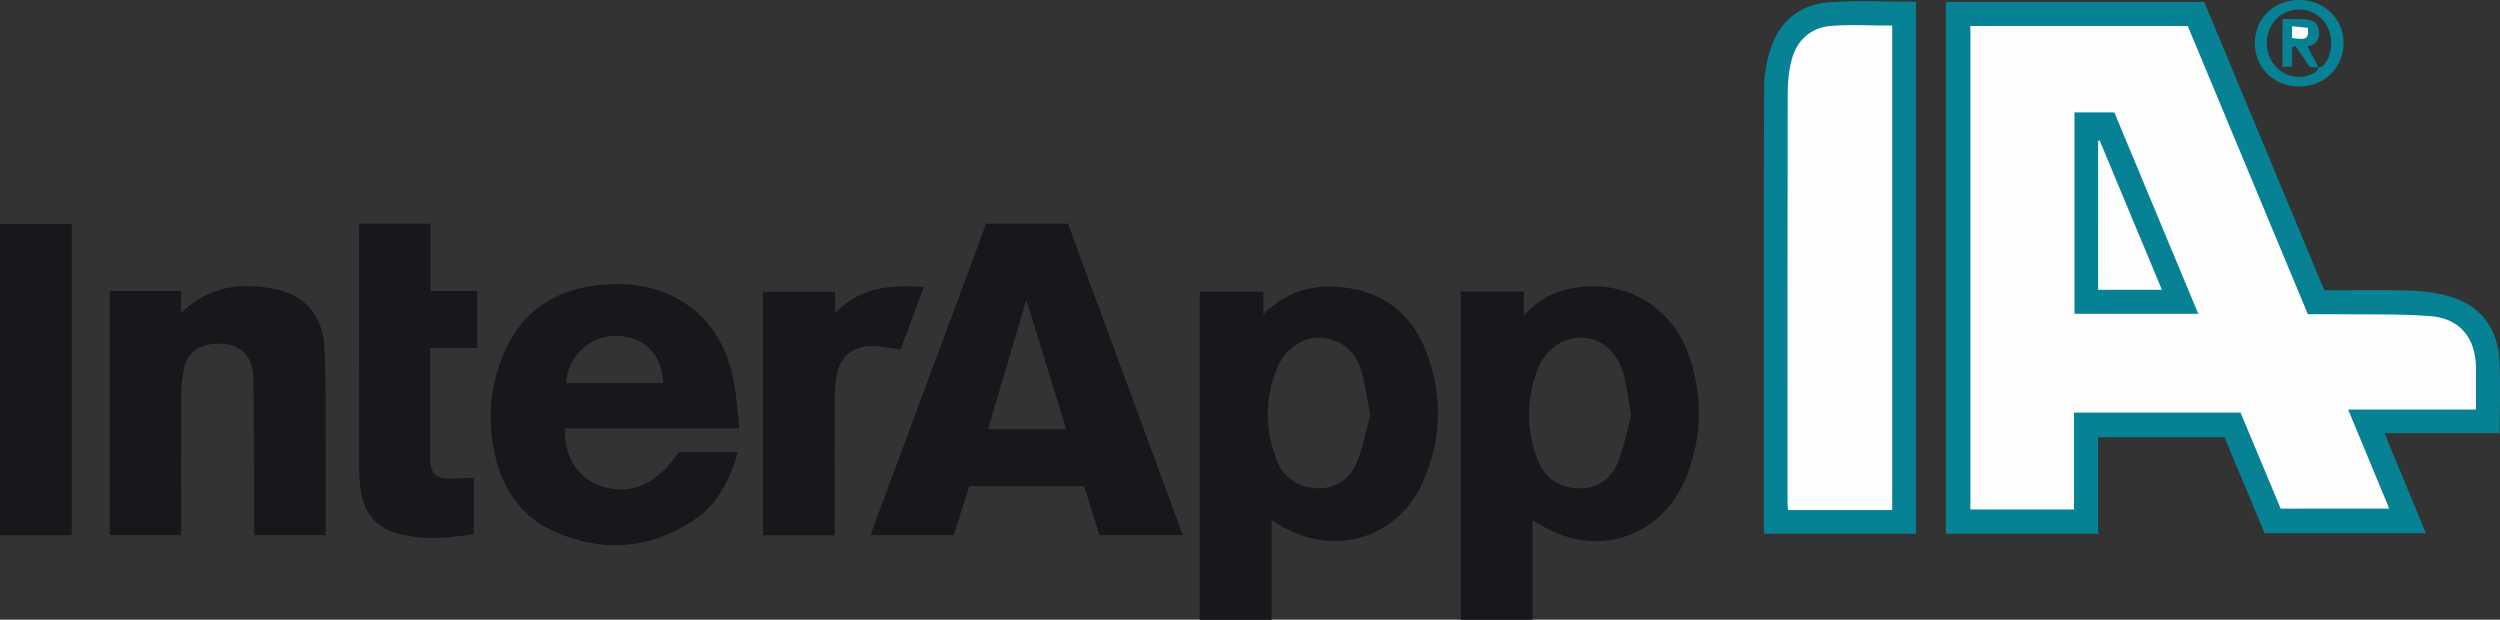 <?xml version="1.0" encoding="utf-8"?>
<!-- Generator: Adobe Illustrator 26.2.1, SVG Export Plug-In . SVG Version: 6.00 Build 0)  -->
<svg version="1.2" baseProfile="tiny" id="Layer_1" xmlns="http://www.w3.org/2000/svg" xmlns:xlink="http://www.w3.org/1999/xlink"
	 x="0px" y="0px" viewBox="0 0 589.12 146.03" overflow="visible" xml:space="preserve">
<rect x="0" y="0" width="589.12" height="146.03" fill="#333333" stroke="none"/>
<path fill="#078295" d="M547.72,68.42c6.93,0,13.73-0.19,20.51,0.08c3.46,0.14,7.06,0.6,10.29,1.77
	c6.59,2.39,10.03,7.61,10.44,14.49c0.34,5.68,0.07,11.39,0.07,17.33c-8.91,0-17.77,0-27.14,0c3.34,8.04,6.51,15.7,9.77,23.55
	c-12.63,0-25.15,0-38.01,0c-3.09-7.38-6.26-14.97-9.46-22.62c-9.91,0-19.73,0-29.77,0c0,7.63,0,15.16,0,22.77
	c-12.07,0-23.91,0-35.89,0c0-41.79,0-83.47,0-125.33c20.22,0,40.48,0,60.89,0C528.81,23.06,538.25,45.7,547.72,68.42z"/>
<path fill="#19171C" d="M42.69,126.12c-5.63,0-11.16,0-16.84,0c0-19.13,0-38.3,0-57.55c5.59,0,11.11,0,16.83,0c0,1.64,0,3.23,0,5.23
	c6.11-6.16,13.31-7.15,20.99-5.91c7.93,1.28,12.35,6.04,12.78,14.1c0.38,7.09,0.26,14.21,0.29,21.32
	c0.04,7.57,0.01,15.13,0.01,22.81c-5.68,0-11.19,0-16.88,0c0-3.06,0.01-6.02,0-8.97c-0.04-9.3,0.01-18.59-0.16-27.89
	c-0.1-5.77-3.47-8.64-9.24-8.23c-4.06,0.29-6.52,2.32-7.25,6.36c-0.39,2.14-0.51,4.34-0.52,6.52
	C42.66,104.61,42.69,115.3,42.69,126.12z"/>
<path fill="#078295" d="M451.49,0.41c0,41.89,0,83.57,0,125.36c-11.95,0-23.78,0-35.75,0c-0.04-0.79-0.1-1.47-0.1-2.15
	c0-34.29-0.05-68.58,0.07-102.87c0.01-3.36,0.66-6.89,1.81-10.04c2.27-6.19,7.16-9.76,13.65-10.2
	C437.86,0.06,444.59,0.41,451.49,0.41z"/>
<path fill="#19171C" d="M84.68,52.71c5.67,0,11.12,0,16.77,0c0,5.23,0,10.43,0,15.86c3.76,0,7.32,0,11.01,0c0,4.56,0,8.9,0,13.42
	c-3.63,0-7.27,0-11.1,0c0,6.58,0,12.97,0,19.36c0,2.27-0.03,4.53,0.01,6.8c0.06,3.48,1.43,4.74,4.96,4.65
	c1.71-0.05,3.43-0.15,5.32-0.24c0,4.41,0,8.73,0,13.28c-6.2,1-12.47,1.6-18.65-0.33c-4.7-1.46-7.23-4.99-7.97-9.78
	c-0.26-1.69-0.4-3.42-0.4-5.14c-0.03-18.91-0.02-37.82-0.02-56.73C84.61,53.55,84.65,53.24,84.68,52.71z"/>
<path fill="#19171C" d="M16.91,126.13c-5.6,0-11.19,0-16.91,0c0-24.45,0-48.85,0-73.38c5.62,0,11.2,0,16.91,0
	C16.91,77.21,16.91,101.62,16.91,126.13z"/>
<path fill="#19171C" d="M179.77,126.15c0-19.23,0-38.28,0-57.41c5.68,0,11.27,0,17.03,0c0,1.63,0,3.15,0,5.05
	c5.92-6.22,13.13-6.72,20.95-6.15c-1.92,5.1-3.75,9.95-5.54,14.7c-2.3-0.28-4.45-0.76-6.6-0.77c-4.82-0.04-7.75,2.53-8.53,7.29
	c-0.26,1.61-0.37,3.26-0.38,4.9c-0.03,10-0.02,20.01-0.02,30.01c0,0.77,0,1.53,0,2.38C190.98,126.15,185.47,126.15,179.77,126.15z"
	/>
<path fill="#FEFEFE" d="M537.44,119.86c-3.17-7.59-6.33-15.13-9.46-22.63c-13.11,0-26.06,0-39.24,0c0,7.64,0,15.17,0,22.82
	c-8.24,0-16.25,0-24.42,0c0-37.98,0-75.89,0-113.92c17.06,0,34.05,0,51.22,0c9.4,22.56,18.81,45.14,28.3,67.91
	c1.93,0,3.86-0.02,5.8,0c7.73,0.11,15.48-0.14,23.17,0.46c6.93,0.55,10.62,5.26,10.65,12.21c0.01,3.19,0,6.39,0,9.8
	c-10.01,0-19.88,0-30.13,0c3.28,7.91,6.43,15.5,9.69,23.34C554.41,119.86,546.04,119.86,537.44,119.86z"/>
<path fill="#19171C" d="M251.68,52.71c-6.43,0-12.74,0-19.3,0c-9.09,24.48-18.15,48.86-27.27,73.41c6.62,0,13.06,0,19.64,0
	c1.21-3.84,2.43-7.69,3.65-11.55c9.1,0,18.06,0,27.07,0c1.24,3.96,2.45,7.85,3.6,11.54c6.76,0,13.12,0,19.67,0
	C269.68,101.55,260.69,77.15,251.68,52.71z M232.83,101.13c3.04-10.25,6-20.24,9.02-30.44c3.16,10.23,6.25,20.27,9.39,30.44
	C244.94,101.13,238.93,101.13,232.83,101.13z"/>
<path fill="#19171C" d="M398.15,84.23c-4.29-12.86-16.73-19.37-29.64-15.81c-3.55,0.98-6.61,2.78-9.42,5.93c0-2.28,0-3.97,0-5.67
	c-5.04,0-9.92,0-14.87,0c0,25.87,0,51.62,0,77.36c5.69,0,11.27,0,16.93,0c0-7.78,0-15.42,0-23.44c1.01,0.59,1.67,0.98,2.33,1.36
	c13.04,7.59,28.04,2.64,33.77-11.31C401.08,103.33,401.33,93.75,398.15,84.23z M381.25,108.93c-1.65,4.05-5.04,6.36-9.6,6.13
	c-4.57-0.23-7.82-2.69-9.4-6.92c-2.61-6.97-2.6-14.07,0.05-21.02c1.84-4.83,6.09-7.68,10.52-7.54c4.46,0.14,8.21,3.2,9.73,8.43
	c0.84,2.89,1.11,5.94,1.82,9.92C383.5,101.1,382.78,105.18,381.25,108.93z"/>
<path fill="#19171C" d="M336.15,83.02c-3.12-8.23-9.06-13.57-17.92-15.07c-7.59-1.29-14.54,0.12-20.52,6.11c0-2.03,0-3.69,0-5.33
	c-5.21,0-10.15,0-14.99,0c0,25.91,0,51.64,0,77.34c5.7,0,11.22,0,16.94,0c0-7.79,0-15.47,0-23.43c1.06,0.6,1.84,1.06,2.63,1.51
	c12.47,7.13,27.18,2.55,33.02-10.56C339.76,103.59,340.02,93.24,336.15,83.02z M319.77,108.84c-1.64,4.04-4.97,6.42-9.54,6.22
	c-4.56-0.2-7.85-2.59-9.46-6.83c-2.68-7.04-2.71-14.23,0.06-21.23c2.31-5.85,7.89-8.62,13.11-6.93c3.56,1.16,5.78,3.76,6.8,7.17
	c0.95,3.18,1.37,6.51,2.16,10.46C321.96,101.15,321.27,105.16,319.77,108.84z"/>
<path fill="#19171C" d="M141.71,114.57c-5.45-1.75-8.73-6.82-8.6-13.62c13.6,0,27.21,0,41.11,0c-0.4-3.67-0.58-7.03-1.17-10.32
	c-1.6-8.97-5.71-16.32-14.14-20.63c-5.15-2.64-10.7-3.35-16.4-2.95c-11.9,0.84-20.29,6.62-24.47,17.94
	c-2.81,7.6-3.17,15.43-1.14,23.28c1.98,7.64,6.31,13.68,13.61,16.94c11.38,5.08,22.53,4.29,32.99-2.64
	c5.68-3.77,8.5-9.5,10.36-16.02c-4.86,0-9.44,0-13.94,0C154.79,114.17,148.71,116.82,141.71,114.57z M145.19,79.13
	c6.54,0.06,10.88,4.39,11.07,11.15c-7.62,0-15.24,0-22.86,0C133.72,84.01,138.94,79.07,145.19,79.13z"/>
<path fill="#FEFEFE" d="M445.89,120.2c-8.24,0-16.32,0-24.57,0c-0.03-0.79-0.09-1.47-0.09-2.14c0-32.04-0.03-64.07,0.04-96.11
	c0-2.63,0.26-5.34,0.94-7.87c1.22-4.56,4.41-7.54,9.11-7.95c4.79-0.42,9.64-0.09,14.57-0.09C445.89,44.05,445.89,81.99,445.89,120.2
	z"/>
<g>
	<path fill="#078295" d="M543.31,11.3c0.24-0.75,0.63-1.03,1.02-1.28c1.13-0.71,1.58-1.73,1.2-3.01c-0.4-1.36-1.54-1.69-2.76-1.73
		c-1.23-0.04-2.49-0.26-3.95,0.4c-0.52,2.79-0.17,5.71-0.04,8.65c0.65-0.99,0.16-2.32,1.13-3.27c1.57-0.81,2.45,0.27,3.05,1.49
		c0.73,1.49,1.8,2.49,3.24,3.17C544.83,14.43,543.77,12.95,543.31,11.3z"/>
	<path fill="#078295" d="M541.89,0c-5.98-0.05-10.55,4.34-10.55,10.13c0,5.82,4.53,10.26,10.47,10.25
		c5.94-0.01,10.47-4.47,10.45-10.27C552.22,4.41,547.76,0.05,541.89,0z M547.41,15.52c-0.21,0.24-0.67,0.25-1.02,0.36
		c-0.27,0.42-0.46,0.96-0.84,1.19c-2.81,1.72-6.44,1.3-8.88-0.97c-2.58-2.4-3.26-6.44-1.64-9.69c1.48-2.96,4.72-4.62,7.97-4.08
		c3.3,0.54,5.88,3.28,6.28,6.66C549.56,11.43,549.08,13.66,547.41,15.52z"/>
</g>
<path fill="#078295" d="M546.41,15.84c-0.7,0-1.39,0-2.06,0c-1.19-1.74-2.32-3.4-3.46-5.06c-0.26,0.13-0.52,0.27-0.78,0.4
	c0,1.43,0,2.86,0,4.51c-0.85,0.04-1.49,0.07-2.25,0.1c0-3.8,0-7.42,0-11.3c1.65,0,3.26-0.04,4.87,0.01
	c1.73,0.06,3.31,0.47,3.67,2.51c0.37,2.09-0.44,3.48-2.66,3.93c0.9,1.7,1.76,3.32,2.62,4.95C546.37,15.89,546.41,15.84,546.41,15.84
	z"/>
<path fill="#078295" d="M498.24,26.49c-3.3,0-6.32,0-9.39,0c0,15.87,0,31.62,0,47.46c9.7,0,19.27,0,29.17,0
	C511.36,57.96,504.78,42.17,498.24,26.49z M494.42,33.22c0.12-0.05,0.24-0.1,0.35-0.15c4.87,11.68,9.74,23.35,14.68,35.22
	c-5.11,0-9.96,0-15.04,0C494.42,56.43,494.42,44.83,494.42,33.22z"/>
<path fill="#FEFEFE" d="M540.1,8.95c0-0.8,0-1.61,0-2.77c1.34,0.14,2.58,0.26,3.76,0.38C544.05,9.18,543.54,9.47,540.1,8.95z"/>
</svg>
